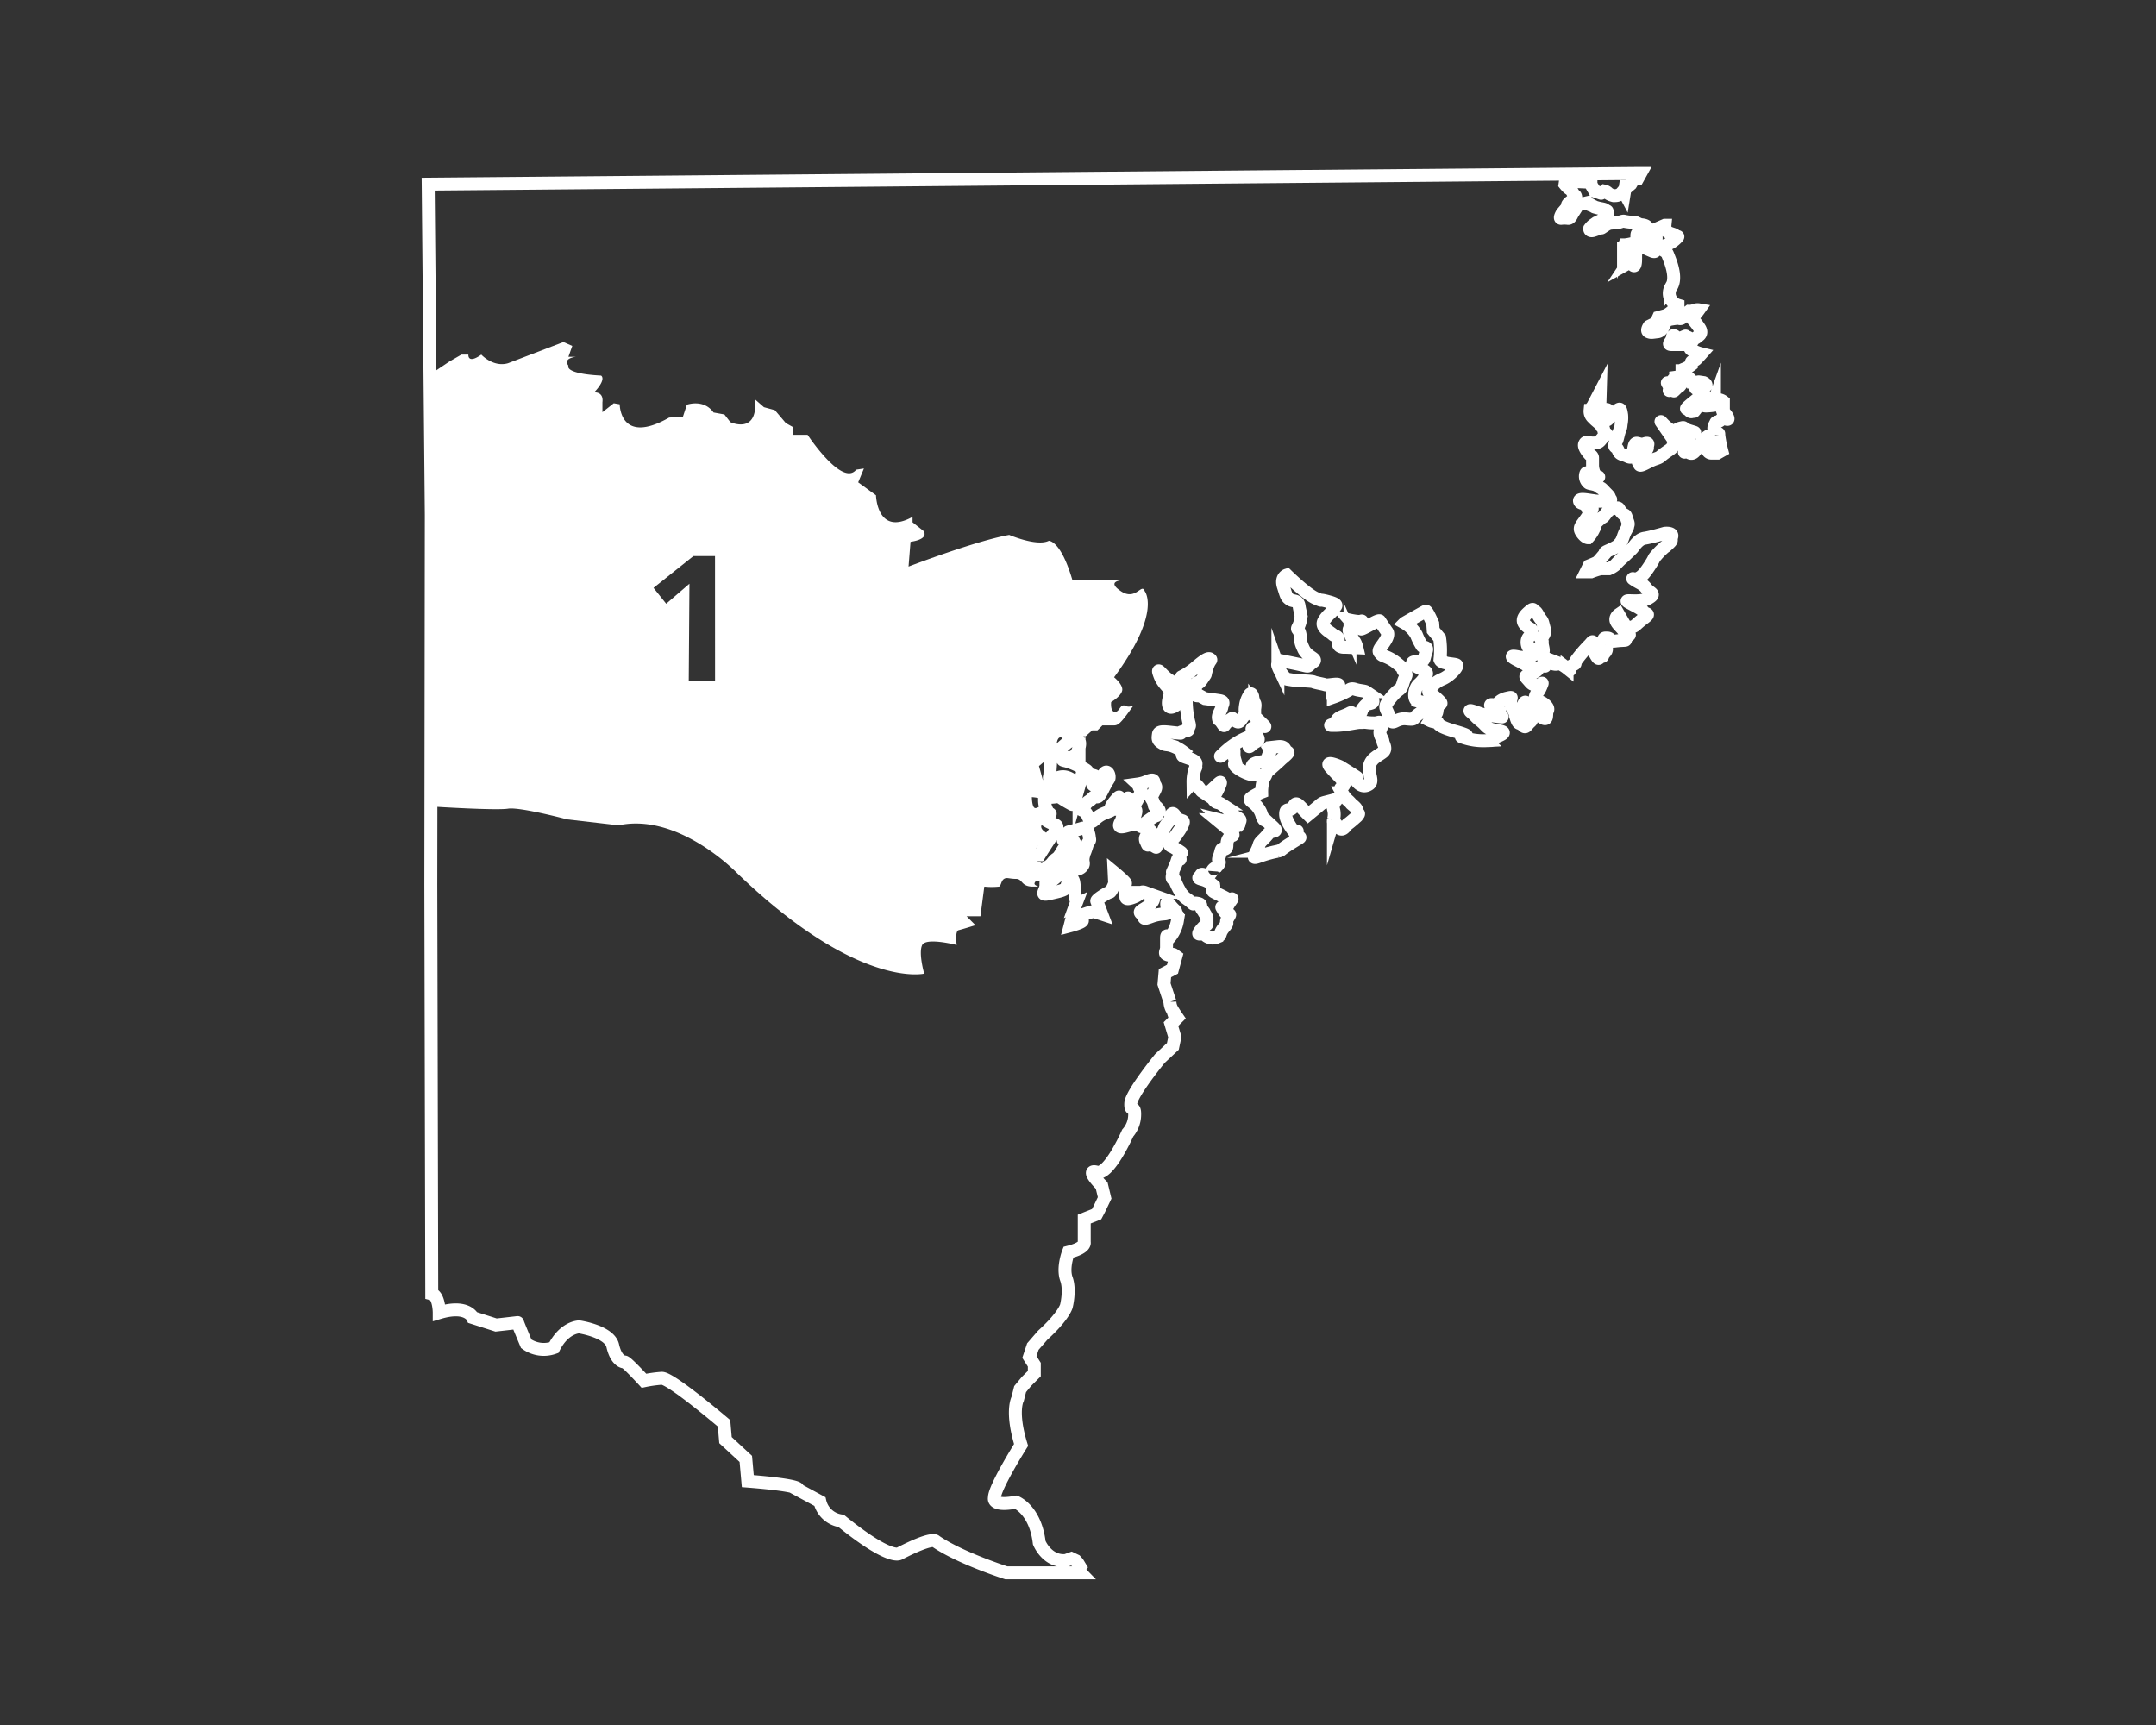 <svg xmlns="http://www.w3.org/2000/svg" width="500" height="400" viewBox="0 0 500 400"><rect x="0" y="0" width="500" height="400" fill="#333333" stroke="none"/><defs><style>.cls-1{fill:none;stroke:#fff;stroke-miterlimit:10;stroke-width:3px;}.cls-2{fill:#fff;}</style></defs><g id="Layer_3" data-name="Layer 3"><g id="Layer_2" data-name="Layer 2"><g id="Layer_1-2" data-name="Layer 1-2"><path class="cls-1" d="M99.3,42.7l280.4-2.48h.76l-.69,1.24H379l-.34.46-.46.78-.69.59h-.58l-.22,1.37s-.24-.45-.58,0a2,2,0,0,1-1.49.7h-.46s-1-.24-1.25-.58a1.54,1.54,0,0,0-.81-.46,1.21,1.21,0,0,1-.8.34c-.46,0,.57.35-.46,0l-1-.34-.9-1.53v-.53L363.05,42l-.11.76s.8,1,1.15,1.07.89,1.5,1.14,1.5.23.89.23.89l-1.15.46s-.8.58-.8.9V48l-1.26,1.48s-.69,1.15-.23,1.15a7.13,7.13,0,0,1,1.6,0c.57.12,1-1,1-1l.81-1.26s.11-.81.58-.9,1.59-.35,1.59-.35a4.28,4.28,0,0,1,1.27.35c.34.23-.81-.23.34.23s-.12.11,1.15.46,1.72.23,2.06.69.23-.34.35.46.11,1.27-.35,1.38-.11-.13-1.38.56-.45.12-1.25.7A4,4,0,0,0,368.67,53s-.12.69.8.45a17.42,17.42,0,0,0,1.8-.68c.42-.11-.23.34.46-.12a4.71,4.71,0,0,1,1.61-.89c.34,0,1-.12,1.6-.12s1.37-.46,1.72-.34a10.71,10.71,0,0,0,1.49.22l1.26.12,1,.46s1.49,0,1.61.69.34,1.14,0,1.49.34.23-.35.34a4.56,4.56,0,0,1-1.38,0s-.68-1.16-.68.06-.12.74,0,1.2-2.41.9-2.86.9l-.24.56a4.2,4.2,0,0,1,1.73,0c.68.24-.35,3.1-.35,3.1l-.46.69a.83.83,0,0,1,.81,0c.46.23.8,1,1,0s-.11-2.52.35-3,1.14-1,1.14-1l1.45.68,1.08.46s.57.23.57-.11-.57-.9,0-1.84,0-3.09,0-3.09l2.29-1a1.82,1.82,0,0,0,.69,1.61c.8.45,1.61.45,1.8.89s.9-.23.23.46a5.92,5.92,0,0,1-1.72,1.26c-1.26.81-1,.23-1.26.81s-.69-.12-.23.56.81.35,1.15,1.27,2.4,5.39.69,7.56a2.89,2.89,0,0,0,1.17,3.92,2.41,2.41,0,0,0,.5.21v1s-.65-.58-1,0a6.71,6.71,0,0,1-1.8,1.37l-1.72.46-.57,1.26-1.6.8s-.7,1-.12,1.26.9.12,2.07,0,1.71-2,1.71-2,.46-.68.81-.8a21.25,21.25,0,0,1,2.24-.34c.17,0,.62.34,1.08-.23a13,13,0,0,1,1.49-1.38,3.2,3.2,0,0,0,1.26-.23,1.83,1.83,0,0,1,1-.11s-1.14,1.6-1.49,1.6-.11.46.24.81A17.4,17.4,0,0,1,394.08,76c.24.35.69,1.15,0,1.73s-.8.68-1.25.8-.7.34-1.15,0,.23-.23-.46-.34.11-.46-.69-.12-1.8,1.17-1.8.64v-.52s-.8-.9-.9.11-1.37,1.6-.11,1.6H392a.9.9,0,0,0,.29,1.24l.05,0a8,8,0,0,0,2.21.9s-.71.8-1.17,1.25-1.15.35-1.15.81v.51a6.88,6.88,0,0,1-1.49.9,5.67,5.67,0,0,0-1,.46h-1.17a4.43,4.43,0,0,1,0,1.26c-.12.46-.9,1.15-1.27,1.61s-1-.7-.34.45-.46,1.49.69,1.15-.11.9,1.14-.35.12.24,1.27-1.25.34-1.73,1.14-1.49a2.09,2.09,0,0,1,1.15,1.25h1.61c.34,0-.46-.11.34,0l.8.12s1.26.57,0,1.15-2.75-.34-1.26.57,1.61.8.9,1.26-.12,0-.69.46a5,5,0,0,0-.57.46c-.81.69-2.76,2.18-2.3,2.18s.69,1,1.38.57-.11.57.69-.45.23-.9.8-1,1,.23,1.6.23a15,15,0,0,0,1.5-.12l.45-1.26a2.23,2.23,0,0,1,2.07.35v1.41s-.46.7,0,1,1.37,1.6,1,1.71-1-.69-1.49,0-1.15.46-1.27.8-.89,1.27-.1,2.07.8,0,.8.8a27.4,27.4,0,0,0,.69,3.59l-1,.57h-1.49c-.34,0-.8-.34-.8-.69a5.3,5.3,0,0,1,.57-1.37s0-1.49-.34-1.61l-.34-.11a5,5,0,0,0-1.48,1.56c-.58,1,0,.69-.58,1s-1,1.72-2.06,1.15-1.38.34-1-.58,2.41-.57,1.38-1.49-1.38-.8-1.49-1.14.69-.46,1-1.15,2.64,0,.35-.69-1-1-2.3-.68-1,1.14-2.41.34-2.75-2.75-1.79-1.37l2.86,4.12s.81-.46-.12.57.46.34-1.59,1.73-1.27,1.26-2.87,1.79-3.67,2.07-3.59,1.15-.9.34.34-1.49,1.61-2.06,1.49-2.4.69-1.27-.69-.81-2.06-1-2.41.81l-.34,1.79s0,.9-1.15.34-1.79-.34-2.17-1.37-1.15-.58-.69-1.73.23.12.69-1.79.57-1.26.68-2.63a7.19,7.19,0,0,0,.12-2.07c-.12-.81-.23-1.49-.58-1.37s-.56.46-1.49,1.25-1.37,1.72-1.49,1,1.27-2.18-.11-2.18H371l.12-4.13-1.79,3.44s-.58.58-.58.9a2,2,0,0,0,.69,1.72c.8.89,1.72,1.38,1.95,1.94s.46,0,.58,1.15,1.25.12.1,1.15-.89,1.49-2.29,1.6-1.95-.56-2.29.24,1.14,2.4,1.14,2.4.7.34.7.8V108a5.08,5.08,0,0,0,.57,2.12c.12.34,1.8.68.12.34s-2.07-1.38-2.3-.46a2,2,0,0,0,.69,2c.34.22,1.61.22,2.29.8s.46.11,1.27,1,1.37,1.27,1.25,1.61,1.15.46-.69.69a8.71,8.71,0,0,1-3,0c-1.15-.12-3.44-.66-3.22.12s1.38.22,1.8,1.59,2.07-1.25.46,1.38-2.63,3-1.8,4.25,1.49,1.25,1.49,1.25a7.37,7.37,0,0,0,1.38-2.06c.57-.9-.11-.9,1.15-2s.8-.46,1.25-1,.9-1.38,1.73-1.6,1.49-.47,1.71,0a4.72,4.72,0,0,0,.9,1.14c.35.34.58,0,.81.9s.57,1.26.34,1.79.23-.11-.46,1.14-.71,2.24-1.42,3,.79-.23-.7.69-2.63,1.15-2.74,1.49.89-.8-.12.34-1.38,1.73-1.95,2-1.61.69-1.61.69l-.68,1.38H369a18.44,18.44,0,0,1,2.18-.7h1.95a5.7,5.7,0,0,0,1.49-.89,16.12,16.12,0,0,1,1.49-1.49c.9-.8,2.07-1.95,2.41-2.29s1.37-2.19,2.87-2.41,4.7-1.15,4.7-1.15,1.95-.23,1.6.81.46.56-1.14,2a15.35,15.35,0,0,0-2.41,2.29c-.9,1-.11.23-1.61,2.52s-2.06,2.52-2.75,2.87-1.72-.35-.69.34,1.95.89,2.75,2,2.41,1.15.35,2.29-6.08,0-4.49.9,3,1.49,3.44,2.18,1.8.23.11,1.49-1.95,1.79-2.51,1.95-1,1.15-2.19-.8l-1.15-2s-1,.69-.56,1.61,1.37,1.49,1.95,2.51,1.79.12.56,1,.58.81-1.25.9-2.07.34-2.41,0-.46-.57-1-.57-.8-.1-.8.75,1.25,1.54.34,2.57-.24.9-.9,1-.35,1.26-1.49-.81.22-3.59-1.15-2a31.94,31.94,0,0,0-2.87,3.28c-1.15,1.53.12.84-1.15,1.53s.12,1.72-1.25.68a8.07,8.07,0,0,0-2.19-1.25s.24.69-1.49.11-1.25,2.18-1.71-.57.11-1.61-.24-3.22.12-1-.34-1.6,1.15-.89.69-2.64-.35-1.6-.89-2.29-.81-1.6-1.27-1.72-.22-.9-1.15-.11-2.29,1.95-1.14,3.21,1.72.69,1.37,1.71.7.12-.34,1-.46,2.64,0,2.75,2.29.12,1.49.9-1.26,1.38-2.52,1.26l-1.27-.11s-3.44-.81-.56.68,1.37.81,2.86,1.49,2.75.24,1.26,1.27-2.75.57-1.8,1.6.9,1.27,2.07,1.49,1.8-1.37,1.14.23-.9,1.26-1.26,2.18.69.9.46,1.49.46-.12.8,0,1.95,1.15,1.49,1.95.35,2.86-1.6,1.37-.81-.56-1.95-1.48-1.49-2.87-2.06-1.15-.46,3,.34,3.16,2.18-.06,1.26.74-1,1.61-1.72.8-.9.11-1.49-1.6.34-.12-.9-2.42.8-2.75-1.26-2.29-2.41,1.73-2.41,1.73-2.17-.7-1.14.34,2.29.34,1.71,1.25,2.3,1.27-.57.9-1.26.12-2.87-.34-4.24-1.61-3-.57.69.81,2.18,2,1.26,1.72,3.1,2.06,3.33.46.8,1.49.58.9-2.52,1a14.41,14.41,0,0,1-5.85-.9c-.46-.24,3.78.22-1.49-1.27s-3.44-2.17-4.35-2.17a3.26,3.26,0,0,1-1.5-.34,6.72,6.72,0,0,1,.9-1.15c.58-.58.69-.24.8-1.26s.12,0,.12-1,1.84.22-.12-1.61-2-1.38-1.95-1.8a6.3,6.3,0,0,1,3.1-2.75c1.73-.69,3.9-3,3.32-3.33s-4.12-.22-3.78-1.49a19.22,19.22,0,0,0-.11-4.7l-1.49-1.79-.11-1.6s-1.27-3-1.61-2.87-4.93,2.75-4.93,2.75a7.26,7.26,0,0,1,2.75,2.75,15.6,15.6,0,0,0,1.26,2.52c.35.58,1.5,0,1,1.38s-.35,1.95-1,2.18-3.09-.12-1.79.9,3.44,1.26,2.76,2.41a8.59,8.59,0,0,1-1.8,2.18c-.9.9-1.27,3.44-.12,3.78a15.29,15.29,0,0,0,2.41.46s1.61.34-1.26,1.95-1.15,2-3.79,1.72-3.2,2-3.9-.35-1.71-2.07.35-4.58,2.18-1.38,2.75-3.33,1.15-1.8.34-2.63.35-.35-1.71-2-3.33-1.61-3.67-2.07-.9-.57,0-1.79,1.94-2.64,1.37-3.44-1.72-2.53-1.72-2.53,0-.23-1.15.34-3.2,1.8-3.2,1.49.57-2.06.11-1.79-2.75-.24-2.75-.24,1,1.15.57,1.61-1,.24-.46,1.49a12.29,12.29,0,0,0,1.15,2.07,5.59,5.59,0,0,1,.46,1.26l-2.76-.12s-1.79.23-1.59-1.26-.7-1.15-1.27-1.71-2.87-1.61-2.07-3.1,2.19-2.18,2.19-2.76,1.95-.9-1-1.71-.8.11-3-.8-6.76-5.39-6.76-5.39-1.49.46-.8,2.63.68,2.41,1.48,3,1.95,0,2.18,1.61.58,1.79.35,3a6.22,6.22,0,0,1-.69,2c-.23.46.34.22.58,1.71s-.12,1.27.8,3.22,3.44,2.17,2.17,3-.68,1.14-2.06.8-5.5-1.15-5.5-1.15-.9.58-.58,1.27a7.47,7.47,0,0,0,1.38,2.4c.81.8.46.58,1.72.8s4.7.24,5.16.46,2.06.46,2.75.69,4.24-.8,2.75.58-1.37,2.29-.9,2.29a21.15,21.15,0,0,0,3.33-1.49c.46-.23.69-.68,1.72-.34s2.18.34,2.52.57a5,5,0,0,1,.89,1.26s1.38,1,.35,1.37-.9-.11-1.8,1,0,.89-1.27,1.72-1.6,2-1.79,1.26,1-2.29-.24-1.61-2.63.81-3,1.8-2.63,1-.34,1,4.93-.68,5.73-.68a7.22,7.22,0,0,1,1.61,0,10.56,10.56,0,0,0,1.49.11c1.27.11,1.72-.69,1.72.46s.46,0,0,1.14.57,2.1.57,2.65,1,1.71,0,2.52-2.63,1.37-3.09,3.1,1,3.59-.12,4.35-2.18.34-3.1-1,1.8.34-.89-1.38l-2.75-1.72s-4-1.8-2.07.34,2.64,2.52,2.75,3.33.46.34.12.8-1.14.34-.34,1.61a6.85,6.85,0,0,0,1.6,1.95c.9.9.23.34.9.9s1,.9,1,1.49.8.22,0,1,.9-.69-.8.8-1.14.8-1.72,1.49-1.15,1.38-2.06,0-1-.23-.9-1.37a4.54,4.54,0,0,0,0-2.53c-.34-1.95,2.17-2.64-.34-1.95s-2,.35-3.34,1.5l-2.17,1.79-.57-.57c-1.95-2-2.19-2.53-2.87-1.26s-1.8,0-1.8,1.71,1.95,4,2.18,4.36.9-1.37.23.35,2.87-.46-.69,1.72-2.29,1.84-3.59,2.18a29,29,0,0,0-3.44.9c-2.06.69-2.41,1-1.49-.8s.35-1.61,1.38-2.64a17.43,17.43,0,0,0,1.49-1.61c.68-.8,2.52-.12.9-1.6l-1.61-1.49s-.34.34-.8-.81a5.4,5.4,0,0,0-1.15-2.29c-.9-1.15-2.06-1.37-1.49-2a11.46,11.46,0,0,1,2.53-1.37,9.33,9.33,0,0,1,.22-2.18c.23-.69-.11-.35.57-1.5s-.68,0,1.27-1.71,2.06-1.84,2.41-2.18,2.17-1.72,1.49-1.72-.12-1.49-2.18-1.26l-2.07.23a1.41,1.41,0,0,1-.11,1.71c-.69,1,1.8,1-1.95,1.61s-.57,2.29-1.26,2.87-4.82-1.49-4.7-2.41.68,1,.11-.9.35-2.76-1-2.29-3.67,2.63-1.38.46a18.17,18.17,0,0,1,3.24-2.41,15.68,15.68,0,0,1,1.58-.81l.9,1.5s-.46,1,.57,0,2.18-.69,1-2.29-1.26-1.38-.34-1.73a18,18,0,0,1,1.8-.57s1.49,1.15-.35-.57l-1.79-1.72s.68-2.29.34-2.75a4.52,4.52,0,0,1-.46-1.61s-.34-1.15-.8-.22a6.25,6.25,0,0,0-.9,2.63c-.23,1.49.35,1.15-.46,2.29s-1,1.6-1.8,1l-.8-.57s.34-.23-.9.69-.69,1.49-1.49.34-.69-.34-.81-1.14.81-2,.81-2.53.9-1.26-.57-1.49-3.33-.46-3.33-.46l-1.26-.69s-1.6.35-1.14-1,.11-1.72.46-1.95.34.58,1.37-1,.34-.23,1-2.41,1.26-1.79.69-2.17S278.21,154,277,155a16.26,16.26,0,0,1-3,1.95s0-.12.34.69,1.61.57.34,1.61-.34,2-1.25,1-.46-1.49-2.19-2.51-3.2-3.6-2.29-1.15,2.75,3,2.41,4.35l-.34,1.38s-.46,2.18,1,1.6,3-3,3.09-1a21.92,21.92,0,0,0,.58,4.49c.35,1.26.11.9-.23,1.38s.9.45-.9.79.46.58-1.79.36-4-.58-4.12.34-.24,1.37.79,2,1,.23,2.41.69a9.4,9.4,0,0,1,2.53,1.37.72.72,0,0,0-.12.9c.35.46,3.32.8,3.1,2s.22.11-.24,1.15a9.41,9.41,0,0,0-.45,3s.11-.12,1,.8.9,1.71,2.06,1.49.58.12,1.95-1.15,1.8-1.8.9.23-1.61,2.18-1,2.87.9.34,1.61.8a13.34,13.34,0,0,1,2.74,2.4c.58.81,1.95.9,1.61,1.61s.12,1-1,1.15-2.87-1.26-3.32-1.37a4.55,4.55,0,0,0-1-.12l1.95,1.61s2.18,1.71,1.73,2a1.93,1.93,0,0,0-1.27,1.37c-.22.9.12,1.6-.57,1.8s-.69-.46-1,.8-.68,1.49-.34,2.06-.9,1.49-.9,1.49l-.11.7s0-1-.58,0-.8,1-1.14,1h-.58s-.8-.46-.9,0-1.26.61.35,1a6.62,6.62,0,0,1,2.63,1.46c.12.81-.8,1,.12,1.49s2.4,1.15,3.1,1.61,1.49-.68.68.46-.9,1.72-1.26,1.95-1.37-1.49-.34.23,1.95.11,1,1.72.47.57-.89,2.18-.46,1.8-1.72,2.29a2.48,2.48,0,0,1-2.76-.58c-.56-.57-2.29.58-.9-1.14s1.39-.69,1.39-1.72v-1a4,4,0,0,0-.58-1.14c-.45-.7.34.34-.45-.7s.1-1.37-1.27-1.6-.34.69-1.38-.23-1.37-.9-1.79-1.49.12.58-.9-1.27a15.18,15.18,0,0,1-1.15-2.49c-.12-.14-.8.2-.46-1.17s-.46.34.34-1.37.7-2.07,1-2.41.57,1,.34-.35,1.15-.46-.23-1.38l-1.37-.89s-1.49-.34-.46-1.38a8.13,8.13,0,0,0,1.6-1.95,8,8,0,0,0,.81-1.26c.46-.9.68-1.38.22-1.49a9.36,9.36,0,0,1-1.14-.46c-.35-.12-.81-1.8-1.38-1s.69,0-.68,1.72-.69,1.37-1.61,2.75-.8,1.79-1.38,2.3,1,1.37-.57.46-.9.79-1.61-.9a1.11,1.11,0,0,1,1-1.72s.69,0,.23-.57-1.38-1-1.61-1.38-1.49.8-.22-.34a16.1,16.1,0,0,1,2.4-1.79c.8-.57.46.11.8-.57s.8-.58,0-1.49-.57.22-.8-.9-1-1.38-.57-2,.12.12.46-.56.8-1.27.34-1.84.23-1.6-1.61-.9a8.76,8.76,0,0,1-2.41.69,1.12,1.12,0,0,1,.35.68c0,.35,1,0,0,2.18s-.8,1-1,2.19.58.45.11,2,.12,2.41-.8,2.41-3.66,1.38-2.63-.57-.35.23,1-1.94,2.53-1,1.38-2.19,0-2.06-1.14-1.15-.7,1-1.38,1.73-1.27.57-1.27.22,2.41-4.35.12-1.6.69,1.6-2.29,2.75-2.86,3.33-3.9.9-2.18-.8-1-2.41,1-.89,2-1.95.9,1,2.36-1.94,1.49-2.29,1.49-3-.58-1.71-1.27-.57-.68,2.64-1.37,2.52-1.39.46-1.21-.9,1-1.15.17-1.37-.56.46-1.37-.34,1.43-.12-2-1.84-4.15-1-3.47-1.72,2.47.8,3.47-2.3-1.67-2.17-2.79-1.25a32.2,32.2,0,0,0-2.7,2.52c-.69.69-.8-2.18-1,1.37l-.23,3.6s-.69,1.79,1.49.68,3.67.35,4.35.81,1.55-1.27.95.9a33.4,33.4,0,0,1-1.17,3.59,4.45,4.45,0,0,0-1,.11c-.34.11,1.71,1.26-.34.11s-1.8-1.37-2.88-1.26a14.18,14.18,0,0,1-1.6.12s-.9-1.84-1,.34,1,3.21,1,3.6.69-.7,0,.34-2.18,0-.69,1,2.75,1,2.53,1.71a6.36,6.36,0,0,1-1.26,2.07c-.9,1.26-2.76,4.24-2.76,4.24h-1.37s-1.8-.46-1.38.46.34,2.18,1.8,2.52.9,1.38,2.18.35,1.14-.69,1.95-1.72.9-.34,2-2.29,1.14-.58,1-2-1.37,0-.11-1.38-.23-1,1.26-1.38,2.53-.68,2.53-.68a1,1,0,0,1,1.25.46,4.48,4.48,0,0,1,.46,1.79c.12.46.12.46-.22,1s0-.24-.58,1.49-.22.23-.57,1.71.35,1.61-.34,2.42-1.95.68-2.75.9-1-.46-2.64,1a18.85,18.85,0,0,1-2.41,1.95c-.57.46-.57-1-.57.46s-1.61,2.52.89,1.94,3.87-.8,4-1.79,1.39-2.75,1.63-.46.22,2.3.34,3.22.46.45,0,1.71a11.14,11.14,0,0,0-.58,2.18l-.68,2.63s3-.79,2.86-1.25-.69-.9.12-1.26-.57.11.8-.35,1.61-.46,2.07-.34,1.49.46,1.49.46-1-2.64-1.15-3,2.64-2.06,3-2.06,1.15-2.06,1.15-2.06l-.12-2.52s2.63,2.17,2.63,2.52-.34,0-.1,1.26.1,1.72.22,2.07.69.34,2.07-.24,1.25-1.37,2.29-1a6.54,6.54,0,0,1,2.06,1.38s.12.68-1.15,1.72-2.63,1.26-1.6,1.95-.35,1.49,2.18.57,3.67-.34,3.79-1-.81-3.44.56-1.72,1.27.9,1.49,2.29.58-1,.24,1.38a8.14,8.14,0,0,1-1.95,4.08s-.58-1.3-.58,0v2.11c0,1-.69,1.38.24,1.72s1-.34,1.48,0l.47.34-.81,3-1.74.92-.22,2.52,1.37,4.13a3.87,3.87,0,0,0,.35,1.49c.35.69,1.38,2.18,1.38,2.18l-1.49,1.49.9,3-.46,2.17-3,2.8s-6.65,8.13-6.76,10.42,1,.12.9,2.76a6.51,6.51,0,0,1-1.61,4.12s-4.35,9.88-7.18,9.07,1.14,3.09,1.14,3.09l.69,2.87-1.26,2.63-.6,1.14-2.87,1.14v5.39s.46,1.27-3.67,2.3c0,0-1.41,3.59-.47,6.19s0,6.29,0,6.29-.56,2.29-5.49,6.76l-2.29,2.64-.8,2.41,1.14,1.79v2.07l-1.8,1.79-1.49,1.8L236,324.4s-1.6,2.86.8,10.66c0,0-6.28,10-6.18,12.27,0,0-.7,2.06,5,1,0,0,4.49,1.73,5.39,9.4,0,0,1.8,4.5,6.17,4.13l1.28-.46,1,.48.48.55.55.9-.55.69.67.69H233.36s-10.78-3.44-16.39-7.33c0,0-.58-1.15-8.37,2.86,0,0-2.07,1.72-13.53-7.57a5.85,5.85,0,0,1-4.93-4.49L185,345.4s1.72-.9-11.58-1.95l-.46-5.16-4.71-4.35-.34-3.9s-12.38-10.55-14.45-10.44a30.26,30.26,0,0,0-4.12.58s-4-4.36-4.49-4.36-2-.46-2.75-3.78-7.79-4.36-7.79-4.36-3.44,0-5.86,4.82a7,7,0,0,1-6.41-.9s-2.07-4.92-2-4.92-5,.57-5,.57l-5.39-1.72s-1.26-3.1-7.79-1.15c0,0,0-3.9-1.73-4.35l-.22-94.94.11-85.64Z"/><path class="cls-2" d="M261.11,163.71c-1.38-.69-1.38,1.37-2.53,1.37s-.89-2.29-.89-2.29,2.06-1.15,2.52-2.52-1.84-3.22-1.84-3.22c11.14-15.13,7.11-19.94,7.11-19.94-.69-2.07-2.06,2.29-5.5,0s0-2.53,0-2.53H248.72c-2.74-9.4-5.5-9.17-5.5-9.17-2.75,1.38-9.17-1.37-9.17-1.37-7.8,1.37-23.35,7.34-23.35,7.34l.46-5.74c4.58-.68,3-2.52,3-2.52l-2.53-2v-1.27c-8.25,4.59-8.48-5-8.48-5l-4.13-3,1.33-3.21-1.79.27c-3.25,4.08-11.27-8.08-11.27-8.08h-3.44V99l-1.6-.89-2.55-3-2.53-.69-2.06-1.8c.69,8.26-5.73,5.27-5.73,5.27L168,96.11l-2.52-.46c-2.29-3.22-6.19-1.8-6.19-1.8l-.9,2.75-3.21.23c-11.46,6.54-11.46-3.08-11.46-3.08l-1.38-.24-2.63,2.07v-2.3c.32-2.52-1.92-2.29-1.92-2.29,3-3.21,1.6-3.9,1.6-3.9-8.71-.46-7.56-2.29-7.56-2.29-1.38-1.8,1.79-2.07,1.79-2.07h-1.79l.89-2.52-2.06-.9-12.85,4.92c-3.44,1-6.19-2-6.19-2-3.21,2.29-3,0-3,0H107l-2.78,1.6-3.41,2.29V187.06s14.22.9,17,.46S131.55,190,131.55,190l11.92,1.38c14-3,27.52,11.13,27.52,11.13,28,26.95,43.34,23.26,43.34,23.26s-1.38-4.81-.46-6.64,8,0,8,0-.46-3.22.45-3.44,3.9-1.15,3.9-1.15l-2.06-2.07h3.21l.9-6.88a16.48,16.48,0,0,0,3.44,0c.46-.22.46-1.37,1.14-1.79s1.15,0,2.76,0,1.14,1.79,3.9,1.79,0,0,.45-.9,1.15-.26,2.87,0,1.2-.89,2.41-1.94,2.64-1,5.38-1.95,0,0,.35-2.41c.25-1.8.44-1.87.53-1.8L250,193.72s-3,.23-1.9-1.08L246.87,194l-.89,3.32-1.95,2.3-3.79,3a4.15,4.15,0,0,0-1.46-2.33,7.32,7.32,0,0,1-2-2.27h2.64s1.49-2.86,3.44-3.25.69-1-.58-1.91-.68-1.6-.68-1.6l.68-1.27c.69-1.25.69-1.37.06-2.63s-1.67.23-2.35,0-.69-2.52-.69-2.52a10.94,10.94,0,0,1,3.67.9,2,2,0,0,0,2.07,0h2.75a1.84,1.84,0,0,0,1.41-1.13,11.4,11.4,0,0,0,.41-1.25c.25-.78.38-1.3.38-1.3l-.95-.9L247.21,180l-2.5.28-2.87.57-.89-3.22,3.59-3,.57-2.52c.57-2.52,2.16,0,2.16,0l1.28-1.37h3.21l1.54-1.38h1.21l1.15-1.15h2.75c.89,0,1.6-.68,3.43-3.2S262.48,164.36,261.11,163.71Zm-95.28-5.9h-6.1l.16-22.45L154.5,140l-2.94-3.68,9.26-7.38h5Z"/></g></g></g></svg>